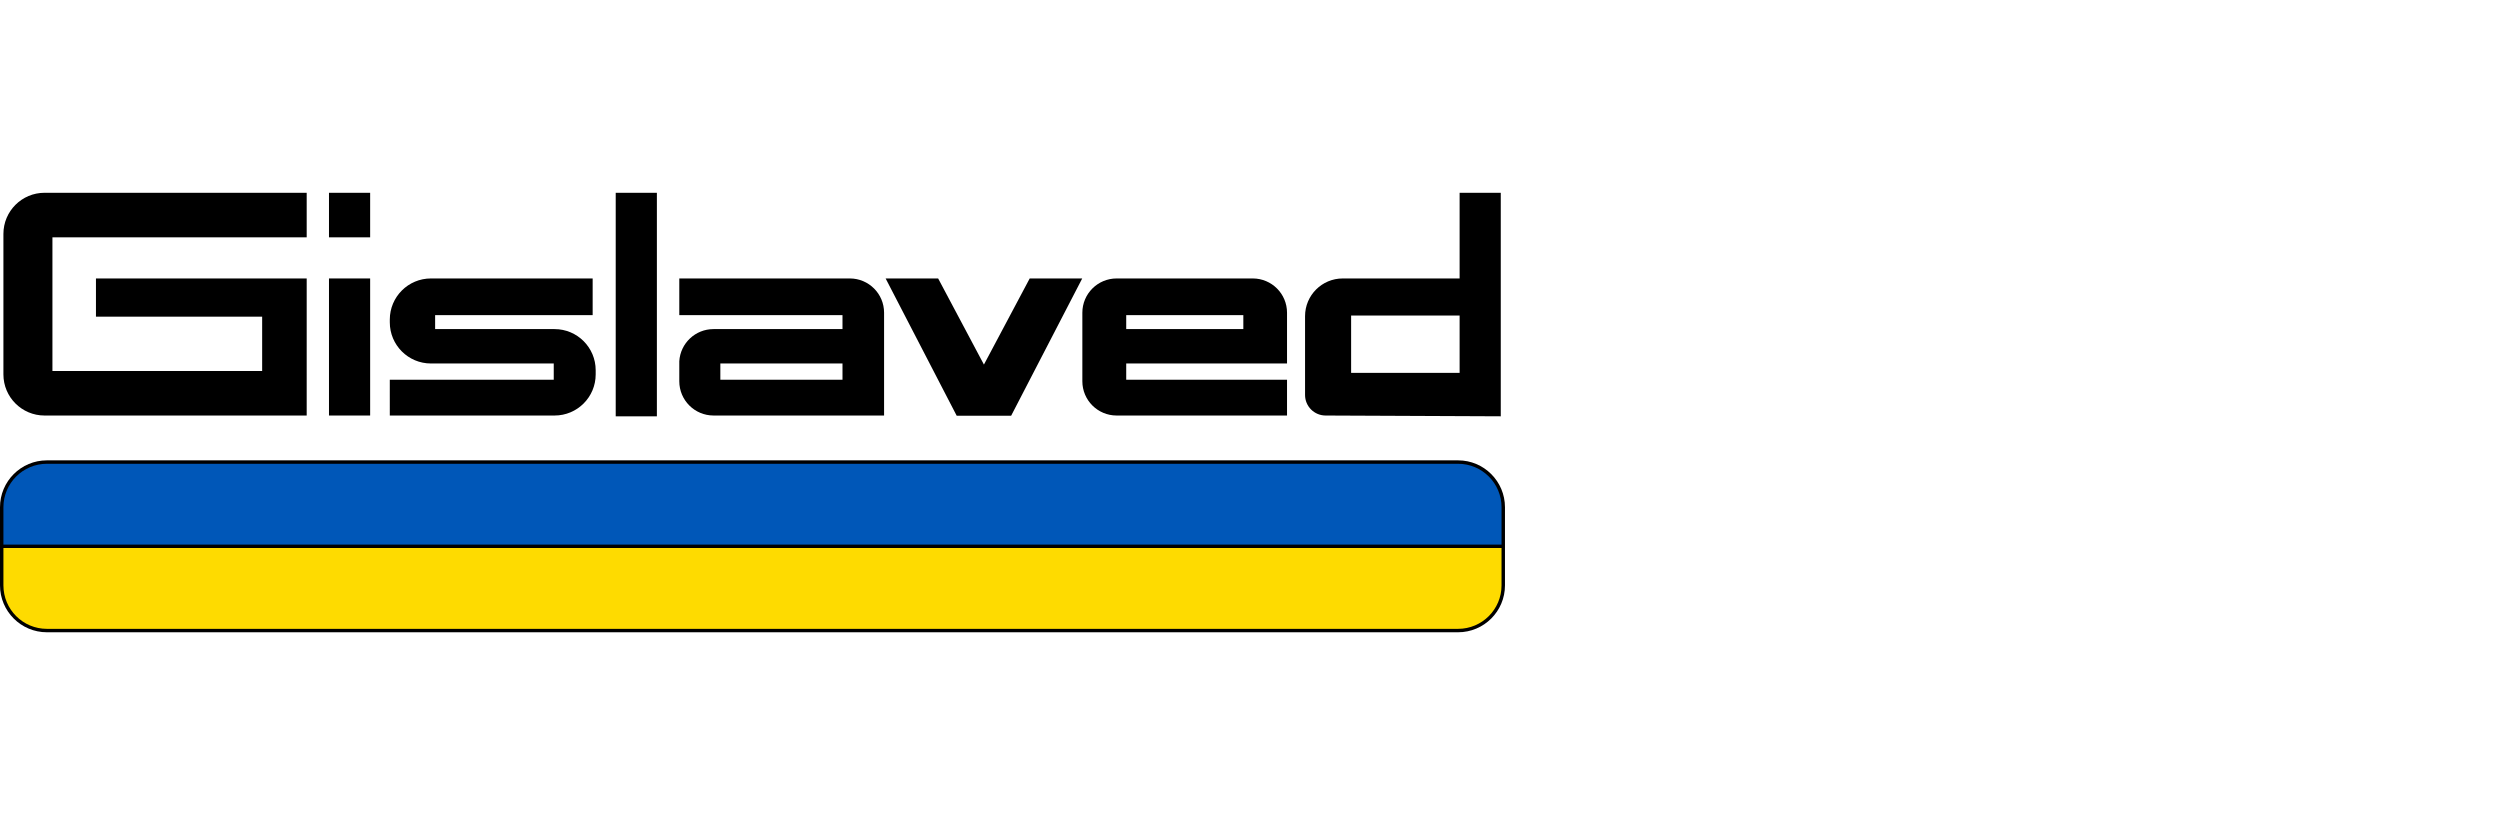 <svg width="402" height="132" viewBox="0 0 402 132" fill="none" xmlns="http://www.w3.org/2000/svg">
<g clip-path="url(#clip0_722_599)">
<path d="M0.549 37.612C0.549 33.96 3.51 31 7.162 31H49.316V38.163H8.431V44.775V59.653H42.154V50.917H15.43V44.775H49.317L49.316 66.817H7.162C3.51 66.817 0.549 63.856 0.549 60.205V37.612Z" fill="black"/>
<path d="M52.901 31H59.52V38.163H52.901V31Z" fill="black"/>
<path d="M52.901 44.775H59.52V66.816H52.901V44.775Z" fill="black"/>
<path d="M99.007 31H105.627V66.942H99.007V31Z" fill="black"/>
<path d="M234.706 31V44.775H215.913C212.566 44.775 209.853 47.489 209.853 50.837V63.511C209.853 65.336 211.334 66.816 213.159 66.816L241.324 66.942V31H234.706ZM234.706 59.957H217.26V50.74H234.706V59.957Z" fill="black"/>
<path d="M136.652 44.775H109.231V50.673H135.472V52.919H114.73C111.802 52.919 109.408 55.201 109.23 58.083V61.306C109.23 64.349 111.698 66.815 114.74 66.815H142.16V50.285C142.162 47.243 139.695 44.775 136.652 44.775ZM135.473 61.061H115.831V58.448H135.473V61.061Z" fill="black"/>
<path d="M206.954 58.449V50.285C206.954 47.243 204.487 44.775 201.443 44.775H179.554C176.511 44.775 174.042 47.243 174.042 50.285V61.306C174.042 64.35 176.511 66.816 179.554 66.816H206.954V61.061H181.096V58.448H206.954V58.449ZM181.096 50.673H199.928V52.919H181.096V50.673Z" fill="black"/>
<path d="M142.408 44.775H150.853L158.215 58.625L165.576 44.775H174.021L162.589 66.855H153.84L142.408 44.775Z" fill="black"/>
<path d="M62.68 51.389C62.68 47.736 65.64 44.775 69.293 44.775H95.299V50.673H69.968V52.919H89.173C92.825 52.919 95.785 55.88 95.785 59.532V60.204C95.785 63.856 92.825 66.816 89.173 66.816H62.68L62.679 61.061H89.042V58.448H69.293C65.64 58.448 62.68 55.487 62.68 51.836V51.389Z" fill="black"/>
<path d="M0 81.567C0 77.402 3.376 74.024 7.542 74.024H234.458C238.623 74.024 242 77.402 242 81.567V94.127C242 98.292 238.623 101.669 234.458 101.669H7.542C3.376 101.669 0 98.292 0 94.127V81.567Z" fill="black"/>
<path d="M7.541 74.576H234.457C238.318 74.576 241.447 77.706 241.447 81.567V87.572H0.55V81.567C0.55 77.706 3.679 74.576 7.541 74.576Z" fill="#0057B8"/>
<path d="M241.447 88.123V94.128C241.447 97.99 238.318 101.119 234.457 101.119H7.541C3.679 101.119 0.55 97.99 0.55 94.128V88.123H241.447Z" fill="#FEDB00"/>
</g>
<defs>
<clipPath id="clip0_722_599">
<rect width="242" height="70.669" fill="white" transform="translate(0 31)"/>
</clipPath>
</defs>
</svg>

